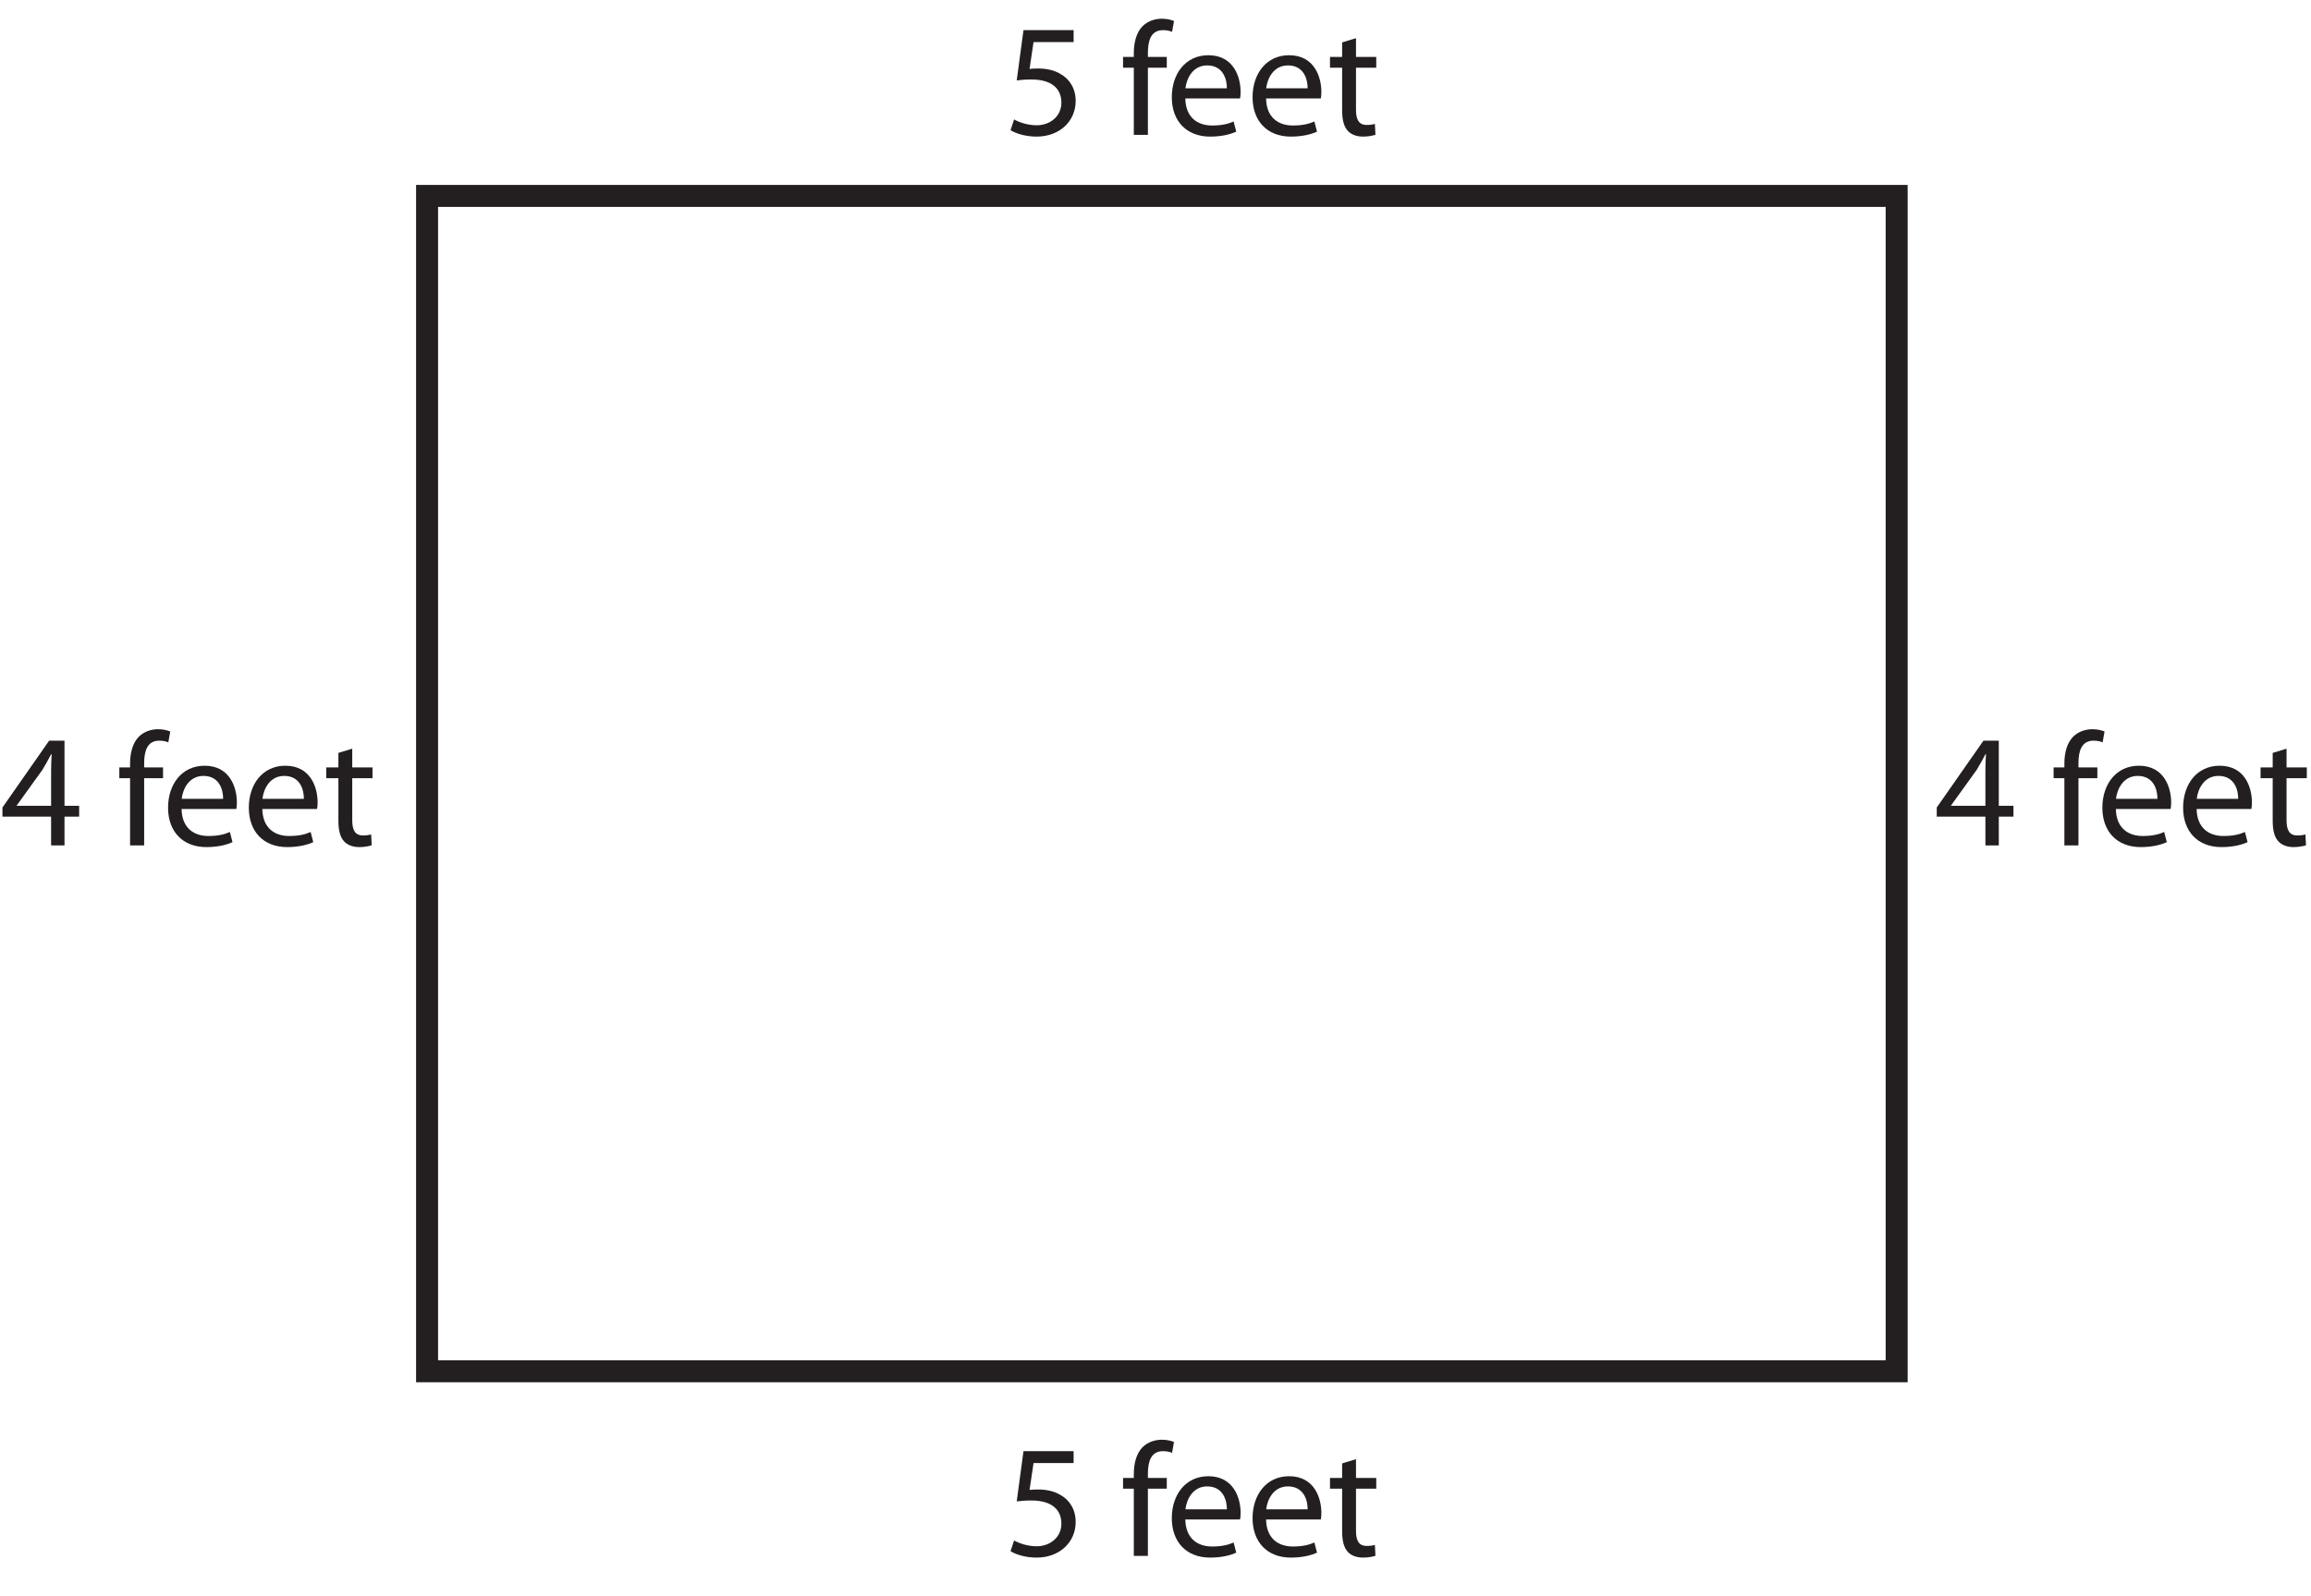 <?xml version="1.0" encoding="UTF-8"?>
<svg xmlns="http://www.w3.org/2000/svg" xmlns:xlink="http://www.w3.org/1999/xlink" width="315.413pt" height="217.914pt" viewBox="0 0 315.413 217.914" version="1.1">
<defs>
<g>
<symbol overflow="visible" id="glyph0-0">
<path style="stroke:none;" d="M 0 0 L 11 0 L 11 -15.406 L 0 -15.406 Z M 5.5 -8.688 L 1.766 -14.297 L 9.234 -14.297 Z M 6.156 -7.703 L 9.906 -13.312 L 9.906 -2.094 Z M 1.766 -1.094 L 5.5 -6.703 L 9.234 -1.094 Z M 1.094 -13.312 L 4.844 -7.703 L 1.094 -2.094 Z M 1.094 -13.312 "/>
</symbol>
<symbol overflow="visible" id="glyph0-1">
<path style="stroke:none;" d="M 9.531 -14.297 L 2.688 -14.297 L 1.766 -7.438 C 2.281 -7.5 2.922 -7.562 3.766 -7.562 C 6.594 -7.562 7.859 -6.266 7.859 -4.422 C 7.875 -2.516 6.297 -1.312 4.484 -1.312 C 3.172 -1.312 2 -1.766 1.406 -2.109 L 0.922 -0.641 C 1.625 -0.203 2.922 0.234 4.484 0.234 C 7.594 0.234 9.812 -1.844 9.812 -4.641 C 9.812 -6.422 8.891 -7.672 7.766 -8.297 C 6.891 -8.844 5.812 -9.062 4.688 -9.062 C 4.156 -9.062 3.844 -9.047 3.516 -9 L 4.062 -12.672 L 9.531 -12.672 Z M 9.531 -14.297 "/>
</symbol>
<symbol overflow="visible" id="glyph0-2">
<path style="stroke:none;" d=""/>
</symbol>
<symbol overflow="visible" id="glyph0-3">
<path style="stroke:none;" d="M 3.719 0 L 3.719 -9.172 L 6.297 -9.172 L 6.297 -10.641 L 3.719 -10.641 L 3.719 -11.219 C 3.719 -12.875 4.141 -14.297 5.781 -14.297 C 6.359 -14.297 6.734 -14.188 7.016 -14.062 L 7.281 -15.547 C 6.906 -15.703 6.344 -15.859 5.625 -15.859 C 4.734 -15.859 3.766 -15.578 3.031 -14.875 C 2.156 -14.016 1.797 -12.656 1.797 -11.156 L 1.797 -10.641 L 0.328 -10.641 L 0.328 -9.172 L 1.797 -9.172 L 1.797 0 Z M 3.719 0 "/>
</symbol>
<symbol overflow="visible" id="glyph0-4">
<path style="stroke:none;" d="M 10.156 -4.969 C 10.203 -5.188 10.234 -5.484 10.234 -5.875 C 10.234 -7.828 9.328 -10.875 5.828 -10.875 C 2.734 -10.875 0.844 -8.359 0.844 -5.141 C 0.844 -1.938 2.797 0.234 6.078 0.234 C 7.766 0.234 8.953 -0.125 9.641 -0.438 L 9.281 -1.828 C 8.578 -1.516 7.719 -1.281 6.344 -1.281 C 4.375 -1.281 2.734 -2.359 2.688 -4.969 Z M 2.703 -6.359 C 2.859 -7.703 3.703 -9.484 5.672 -9.484 C 7.859 -9.484 8.375 -7.562 8.359 -6.359 Z M 2.703 -6.359 "/>
</symbol>
<symbol overflow="visible" id="glyph0-5">
<path style="stroke:none;" d="M 2.047 -12.625 L 2.047 -10.641 L 0.391 -10.641 L 0.391 -9.172 L 2.047 -9.172 L 2.047 -3.359 C 2.047 -2.109 2.266 -1.172 2.797 -0.578 C 3.25 -0.062 3.984 0.234 4.891 0.234 C 5.625 0.234 6.219 0.109 6.594 -0.016 L 6.516 -1.5 C 6.219 -1.406 5.922 -1.359 5.391 -1.359 C 4.312 -1.359 3.938 -2.109 3.938 -3.438 L 3.938 -9.172 L 6.703 -9.172 L 6.703 -10.641 L 3.938 -10.641 L 3.938 -13.203 Z M 2.047 -12.625 "/>
</symbol>
<symbol overflow="visible" id="glyph0-6">
<path style="stroke:none;" d="M 8.797 0 L 8.797 -3.922 L 10.797 -3.922 L 10.797 -5.406 L 8.797 -5.406 L 8.797 -14.297 L 6.703 -14.297 L 0.328 -5.172 L 0.328 -3.922 L 6.969 -3.922 L 6.969 0 Z M 2.281 -5.406 L 2.281 -5.453 L 5.781 -10.312 C 6.188 -10.984 6.531 -11.594 6.969 -12.438 L 7.047 -12.438 C 7 -11.688 6.969 -10.938 6.969 -10.188 L 6.969 -5.406 Z M 2.281 -5.406 "/>
</symbol>
</g>
</defs>
<g id="surface1">
<path style="fill:none;stroke-width:3;stroke-linecap:butt;stroke-linejoin:miter;stroke:rgb(13.73%,12.16%,12.549%);stroke-opacity:1;stroke-miterlimit:10;" d="M 258.863 30.707 L 58.289 30.707 L 58.289 191.168 L 258.863 191.168 Z M 258.863 30.707 " transform="matrix(1,0,0,-1,0,217.914)"/>
<g style="fill:rgb(13.73%,12.16%,12.549%);fill-opacity:1;">
  <use xlink:href="#glyph0-1" x="137" y="18.414"/>
  <use xlink:href="#glyph0-2" x="148.286" y="18.414"/>
  <use xlink:href="#glyph0-3" x="152.95" y="18.414"/>
</g>
<g style="fill:rgb(13.73%,12.16%,12.549%);fill-opacity:1;">
  <use xlink:href="#glyph0-4" x="159.088" y="18.414"/>
  <use xlink:href="#glyph0-4" x="170.11" y="18.414"/>
  <use xlink:href="#glyph0-5" x="181.132" y="18.414"/>
</g>
<g style="fill:rgb(13.73%,12.16%,12.549%);fill-opacity:1;">
  <use xlink:href="#glyph0-6" x="264.006" y="115.412"/>
  <use xlink:href="#glyph0-2" x="275.292" y="115.412"/>
  <use xlink:href="#glyph0-3" x="279.956" y="115.412"/>
</g>
<g style="fill:rgb(13.73%,12.16%,12.549%);fill-opacity:1;">
  <use xlink:href="#glyph0-4" x="286.094" y="115.412"/>
  <use xlink:href="#glyph0-4" x="297.116" y="115.412"/>
  <use xlink:href="#glyph0-5" x="308.138" y="115.412"/>
</g>
<g style="fill:rgb(13.73%,12.16%,12.549%);fill-opacity:1;">
  <use xlink:href="#glyph0-6" x="0.006" y="115.412"/>
  <use xlink:href="#glyph0-2" x="11.292" y="115.412"/>
  <use xlink:href="#glyph0-3" x="15.956" y="115.412"/>
</g>
<g style="fill:rgb(13.73%,12.16%,12.549%);fill-opacity:1;">
  <use xlink:href="#glyph0-4" x="22.094" y="115.412"/>
  <use xlink:href="#glyph0-4" x="33.116" y="115.412"/>
  <use xlink:href="#glyph0-5" x="44.138" y="115.412"/>
</g>
<g style="fill:rgb(13.73%,12.16%,12.549%);fill-opacity:1;">
  <use xlink:href="#glyph0-1" x="137" y="212.41"/>
  <use xlink:href="#glyph0-2" x="148.286" y="212.41"/>
  <use xlink:href="#glyph0-3" x="152.95" y="212.41"/>
</g>
<g style="fill:rgb(13.73%,12.16%,12.549%);fill-opacity:1;">
  <use xlink:href="#glyph0-4" x="159.088" y="212.41"/>
  <use xlink:href="#glyph0-4" x="170.11" y="212.41"/>
  <use xlink:href="#glyph0-5" x="181.132" y="212.41"/>
</g>
</g>
</svg>
